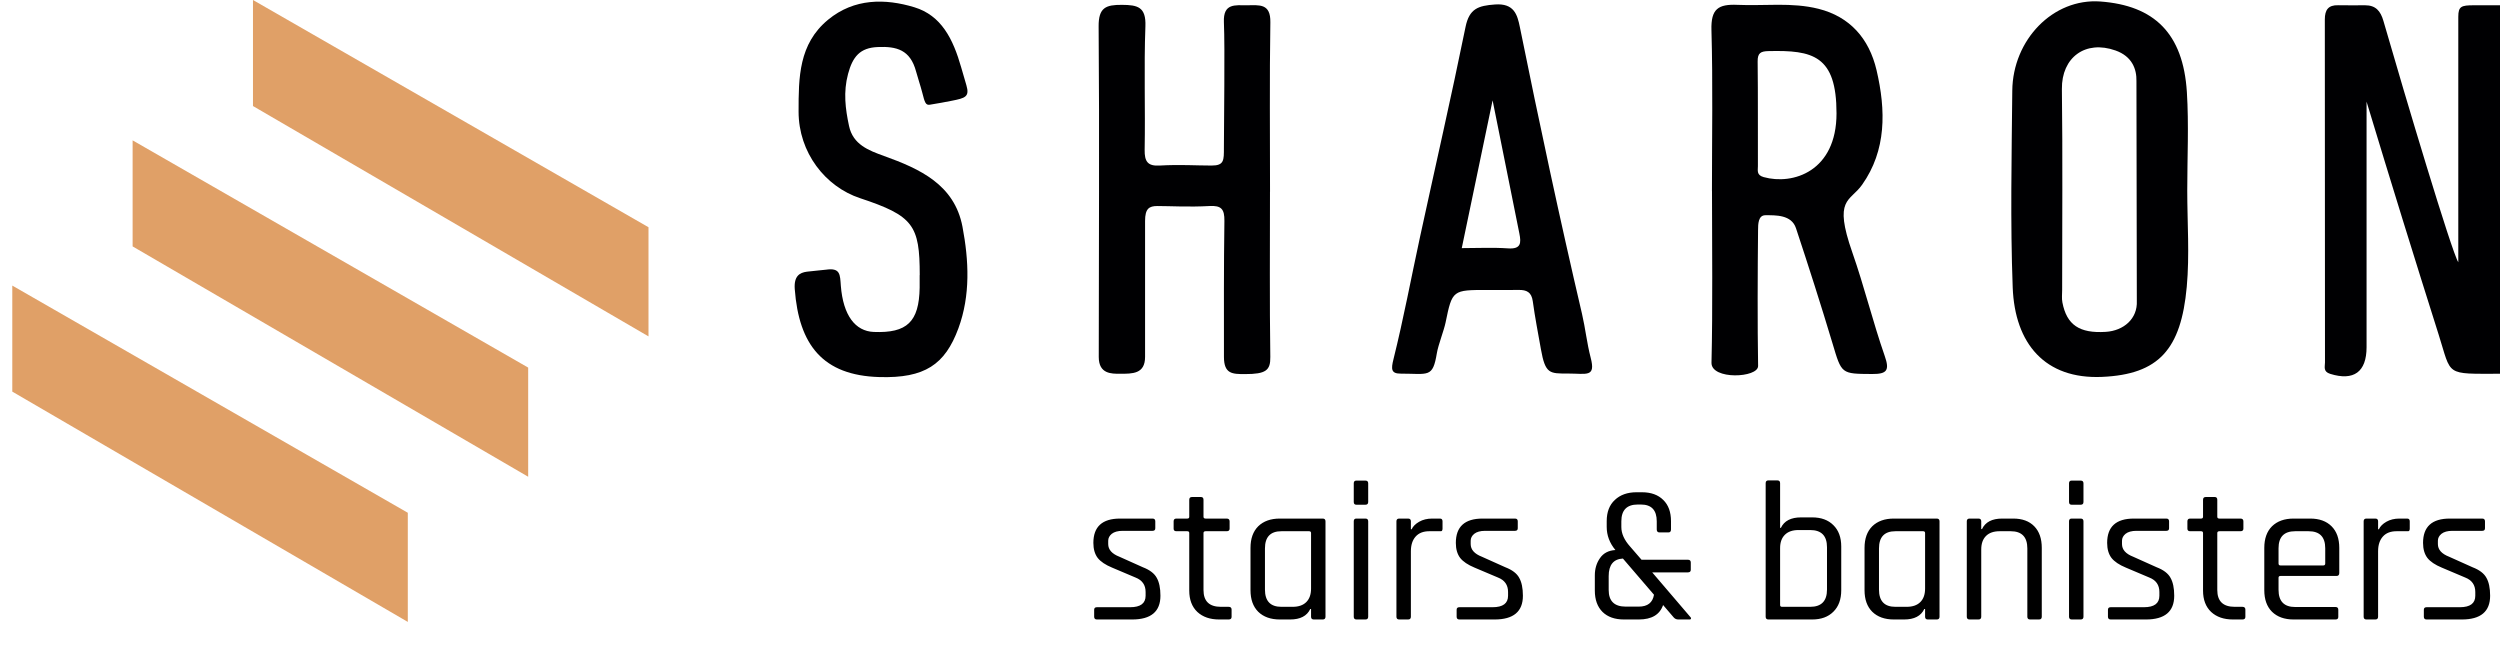 <?xml version="1.0" encoding="UTF-8"?>
<svg xmlns="http://www.w3.org/2000/svg" width="173" height="46" viewBox="0 0 173 46" fill="none">
  <path d="M172.997 25.864C169.155 25.864 169.668 26.04 168.755 23.156C167.162 18.129 165.422 12.511 163.766 7.034V14.908C163.766 17.949 163.766 20.987 163.766 24.028C163.766 25.745 162.873 26.376 161.252 25.872C160.745 25.716 160.889 25.374 160.889 25.082C160.88 17.17 160.886 9.255 160.878 1.344C160.878 0.689 161.114 0.345 161.796 0.362C162.421 0.376 163.046 0.365 163.668 0.365C164.397 0.365 164.731 0.753 164.933 1.448C166.451 6.71 169.659 17.448 170.114 18.149V1.158C170.114 0.44 170.322 0.365 171.186 0.365H173V25.864H172.997Z" fill="#000002"></path>
  <path d="M118.467 13.226C118.467 9.51 118.536 5.792 118.432 2.079C118.392 0.623 118.89 0.275 120.238 0.336C122.122 0.42 123.991 0.145 125.846 0.611C127.995 1.153 129.34 2.647 129.858 4.859C130.509 7.648 130.543 10.399 128.861 12.78C128.012 13.985 126.857 13.695 128.182 17.471C129.008 19.831 129.602 22.276 130.425 24.639C130.774 25.632 130.572 25.887 129.556 25.881C127.398 25.867 127.447 25.893 126.808 23.756C126.007 21.088 125.158 18.436 124.282 15.792C123.971 14.853 122.879 14.894 122.165 14.894C121.661 14.894 121.661 15.525 121.658 15.91C121.629 18.757 121.612 22.476 121.661 25.322C121.667 25.739 120.855 25.983 120.042 25.974C119.23 25.965 118.421 25.699 118.435 25.099C118.527 21.337 118.47 16.991 118.47 13.226H118.467ZM127.087 7.845C127.087 3.826 125.437 3.466 122.381 3.536C121.843 3.548 121.621 3.663 121.629 4.254C121.658 6.666 121.638 9.082 121.647 11.494C121.647 11.798 121.54 12.114 122.047 12.256C124.063 12.818 127.087 11.865 127.087 7.845Z" fill="#000002"></path>
  <path d="M151.358 13.185C151.358 15.406 151.525 17.642 151.324 19.846C150.929 24.178 149.391 25.907 145.465 26.081C141.514 26.255 139.426 23.782 139.279 19.892C139.109 15.36 139.207 10.816 139.25 6.278C139.282 2.757 142.07 -0.136 145.347 0.104C149.057 0.379 151.076 2.291 151.332 6.377C151.473 8.636 151.358 10.915 151.358 13.182V13.185ZM147.842 5.612C147.862 4.787 147.545 3.901 146.393 3.493C144.308 2.754 142.657 3.97 142.683 6.165C142.741 10.799 142.701 15.43 142.701 20.063C142.701 20.353 142.663 20.651 142.718 20.929C143.017 22.487 143.899 23.078 145.716 22.965C146.963 22.887 147.928 22.053 147.868 20.819L147.842 5.612Z" fill="#000002"></path>
  <path d="M87.883 13.264C87.883 17.075 87.851 20.889 87.906 24.7C87.92 25.632 87.6 25.887 86.157 25.887C85.291 25.887 84.697 25.887 84.697 24.7C84.697 21.563 84.683 18.427 84.729 15.291C84.74 14.474 84.519 14.21 83.698 14.257C82.266 14.338 80.962 14.257 80.092 14.257C79.519 14.257 79.239 14.433 79.239 15.291C79.239 17.318 79.239 22.669 79.239 24.697C79.239 25.887 78.364 25.864 77.494 25.864C76.924 25.864 76.034 25.887 76.034 24.703C76.034 17.08 76.088 9.455 76.025 1.833C76.014 0.513 76.532 0.33 77.638 0.336C78.727 0.342 79.314 0.478 79.262 1.822C79.156 4.665 79.262 7.515 79.21 10.362C79.196 11.178 79.421 11.503 80.242 11.456C81.673 11.375 82.722 11.456 83.848 11.456C84.717 11.456 84.694 11.086 84.694 10.229C84.694 8.395 84.772 3.368 84.694 1.538C84.637 0.203 85.481 0.368 86.304 0.365C87.137 0.362 87.932 0.217 87.909 1.544C87.848 5.45 87.886 9.36 87.886 13.269L87.883 13.264Z" fill="#000002"></path>
  <path d="M108.516 25.849C107.226 25.849 106.938 25.884 106.632 24.17C106.436 23.063 106.22 21.96 106.068 20.845C105.981 20.217 105.644 20.055 105.091 20.063C104.371 20.078 103.649 20.066 102.928 20.066C100.524 20.066 100.495 20.06 100.034 22.319C99.922 22.866 99.524 23.874 99.432 24.433C99.144 26.174 98.856 25.855 96.923 25.855C96.258 25.855 96.258 25.539 96.428 24.859C97.128 22.05 97.658 19.2 98.271 16.371C99.32 11.537 100.428 6.716 101.414 1.871C101.673 0.594 102.295 0.394 103.453 0.31C104.769 0.214 104.999 1.002 105.175 1.877C106.52 8.511 107.934 15.129 109.475 21.72C109.708 22.716 109.812 23.747 110.074 24.749C110.434 26.13 109.806 25.849 108.516 25.849ZM103.288 6.944C102.557 10.443 101.869 13.756 101.154 17.17C102.263 17.17 103.314 17.115 104.36 17.188C105.25 17.248 105.276 16.826 105.14 16.157C104.53 13.153 103.934 10.15 103.288 6.944Z" fill="#000002"></path>
  <path d="M63.646 19.035C63.646 15.586 63.203 14.934 59.519 13.715C57.108 12.919 55.262 10.556 55.262 7.723C55.262 5.36 55.27 3.044 57.304 1.364C59.113 -0.127 61.264 -0.107 63.269 0.501C65.138 1.069 65.95 2.682 66.517 4.671C66.607 4.987 66.797 5.636 66.875 5.902C67.111 6.701 66.788 6.791 65.861 6.973C65.368 7.069 64.933 7.153 64.346 7.246C64.055 7.292 63.992 7.089 63.825 6.426C63.689 5.896 63.522 5.43 63.392 4.946C62.989 3.44 62.042 3.2 60.746 3.255C59.513 3.304 59.006 3.918 58.686 5.114C58.349 6.374 58.499 7.529 58.753 8.717C59.026 10.005 60.112 10.411 61.181 10.796C63.657 11.688 66.051 12.774 66.604 15.693C67.045 18.021 67.163 20.437 66.322 22.719C65.394 25.238 63.986 26.182 60.858 26.093C56.935 25.983 55.285 23.866 54.997 20.005C54.931 19.102 55.334 18.867 55.841 18.8C56.281 18.743 56.918 18.696 57.16 18.662C58.162 18.517 58.128 19.006 58.185 19.768C58.346 21.83 59.185 22.919 60.466 22.971C62.773 23.063 63.6 22.267 63.64 19.91C63.646 19.62 63.64 19.331 63.64 19.041L63.646 19.035Z" fill="#000002"></path>
  <path d="M17.506 0V7.338L44.876 23.278V15.725L17.506 0Z" fill="#E0A067"></path>
  <path d="M9.177 9.713V17.051L36.55 32.991V25.438L9.177 9.713Z" fill="#E0A067"></path>
  <path d="M0.85 19.762V27.1L28.22 43.037V35.484L0.85 19.762Z" fill="#E0A067"></path>
  <path d="M78.345 42.868H75.907C75.78 42.868 75.716 42.804 75.716 42.676V42.197C75.716 42.078 75.78 42.019 75.907 42.019H78.208C78.92 42.019 79.276 41.754 79.276 41.225V40.965C79.276 40.481 79.043 40.148 78.577 39.965L76.962 39.281C76.496 39.089 76.163 38.865 75.962 38.61C75.761 38.345 75.661 37.998 75.661 37.569C75.661 36.447 76.277 35.885 77.509 35.885H79.755C79.883 35.885 79.946 35.949 79.946 36.077V36.556C79.946 36.675 79.883 36.734 79.755 36.734H77.687C77.359 36.734 77.108 36.803 76.934 36.94C76.77 37.076 76.688 37.236 76.688 37.419V37.651C76.688 38.035 76.948 38.327 77.468 38.528L79.084 39.253C79.558 39.436 79.878 39.678 80.042 39.979C80.216 40.28 80.302 40.696 80.302 41.225C80.302 42.32 79.65 42.868 78.345 42.868ZM82.159 36.761H81.406C81.278 36.761 81.215 36.702 81.215 36.584V36.077C81.215 35.949 81.278 35.885 81.406 35.885H82.159C82.25 35.885 82.296 35.844 82.296 35.762V34.585C82.296 34.457 82.36 34.393 82.488 34.393H83.104C83.222 34.393 83.282 34.457 83.282 34.585V35.762C83.282 35.844 83.332 35.885 83.433 35.885H84.884C85.021 35.885 85.089 35.949 85.089 36.077V36.584C85.089 36.702 85.021 36.761 84.884 36.761H83.433C83.332 36.761 83.282 36.803 83.282 36.885V40.828C83.282 41.604 83.683 41.992 84.487 41.992H85.021C85.157 41.992 85.226 42.056 85.226 42.183V42.69C85.226 42.809 85.157 42.868 85.021 42.868H84.364C83.734 42.868 83.232 42.694 82.857 42.347C82.483 41.992 82.296 41.499 82.296 40.869V36.885C82.296 36.803 82.25 36.761 82.159 36.761ZM89.274 42.868H88.562C87.932 42.868 87.434 42.69 87.069 42.334C86.713 41.978 86.535 41.48 86.535 40.842V37.912C86.535 37.273 86.713 36.775 87.069 36.419C87.434 36.063 87.932 35.885 88.562 35.885H91.533C91.66 35.885 91.724 35.949 91.724 36.077V42.676C91.724 42.804 91.66 42.868 91.533 42.868H90.916C90.789 42.868 90.725 42.804 90.725 42.676V42.142H90.67C90.442 42.626 89.976 42.868 89.274 42.868ZM90.725 40.732V36.885C90.725 36.803 90.679 36.761 90.588 36.761H88.671C87.914 36.761 87.535 37.159 87.535 37.953V40.8C87.535 41.594 87.914 41.992 88.671 41.992H89.451C89.862 41.992 90.177 41.882 90.396 41.663C90.615 41.444 90.725 41.134 90.725 40.732ZM93.68 34.735V33.448C93.68 33.321 93.739 33.257 93.858 33.257H94.488C94.615 33.257 94.679 33.321 94.679 33.448V34.735C94.679 34.863 94.615 34.927 94.488 34.927H93.858C93.739 34.927 93.68 34.863 93.68 34.735ZM93.68 42.676V36.077C93.68 35.949 93.739 35.885 93.858 35.885H94.488C94.615 35.885 94.679 35.949 94.679 36.077V42.676C94.679 42.804 94.615 42.868 94.488 42.868H93.871C93.744 42.868 93.68 42.804 93.68 42.676ZM97.441 42.868H96.825C96.697 42.868 96.633 42.804 96.633 42.676V36.077C96.633 35.949 96.697 35.885 96.825 35.885H97.441C97.569 35.885 97.633 35.949 97.633 36.077V36.625H97.687C97.779 36.424 97.952 36.25 98.208 36.104C98.463 35.958 98.764 35.885 99.111 35.885H99.645C99.764 35.885 99.823 35.949 99.823 36.077V36.584C99.823 36.647 99.809 36.698 99.782 36.734C99.755 36.761 99.709 36.771 99.645 36.761H98.906C98.495 36.761 98.18 36.885 97.961 37.131C97.742 37.378 97.633 37.715 97.633 38.144V42.676C97.633 42.804 97.569 42.868 97.441 42.868ZM103.427 42.868H100.99C100.862 42.868 100.799 42.804 100.799 42.676V42.197C100.799 42.078 100.862 42.019 100.99 42.019H103.29C104.002 42.019 104.358 41.754 104.358 41.225V40.965C104.358 40.481 104.125 40.148 103.66 39.965L102.044 39.281C101.579 39.089 101.246 38.865 101.045 38.61C100.844 38.345 100.744 37.998 100.744 37.569C100.744 36.447 101.36 35.885 102.592 35.885H104.837C104.965 35.885 105.029 35.949 105.029 36.077V36.556C105.029 36.675 104.965 36.734 104.837 36.734H102.77C102.441 36.734 102.19 36.803 102.017 36.94C101.853 37.076 101.771 37.236 101.771 37.419V37.651C101.771 38.035 102.031 38.327 102.551 38.528L104.167 39.253C104.641 39.436 104.961 39.678 105.125 39.979C105.298 40.28 105.385 40.696 105.385 41.225C105.385 42.32 104.732 42.868 103.427 42.868ZM112.498 41.978H113.402C114.013 41.978 114.365 41.704 114.456 41.156L112.306 38.651C111.649 38.687 111.321 39.094 111.321 39.869V40.828C111.321 41.594 111.713 41.978 112.498 41.978ZM113.402 42.868H112.375C111.745 42.868 111.252 42.694 110.896 42.347C110.54 41.992 110.362 41.499 110.362 40.869V39.815C110.362 39.358 110.481 38.961 110.718 38.623C110.955 38.277 111.311 38.09 111.786 38.062C111.384 37.578 111.184 37.044 111.184 36.46V36.063C111.184 35.434 111.371 34.945 111.745 34.598C112.119 34.242 112.621 34.064 113.251 34.064H113.621C114.25 34.064 114.743 34.242 115.099 34.598C115.455 34.945 115.633 35.434 115.633 36.063V36.638C115.633 36.775 115.574 36.844 115.455 36.844H114.839C114.711 36.844 114.647 36.775 114.647 36.638V36.077C114.647 35.301 114.282 34.913 113.552 34.913H113.333C112.576 34.913 112.197 35.301 112.197 36.077V36.474C112.197 36.921 112.398 37.368 112.799 37.816L113.593 38.733H116.797C116.934 38.733 117.002 38.797 117.002 38.925V39.431C117.002 39.55 116.934 39.609 116.797 39.609H114.333L116.989 42.717C117.016 42.745 117.025 42.776 117.016 42.813C117.007 42.849 116.98 42.868 116.934 42.868H116.14C116.012 42.868 115.907 42.822 115.825 42.731L115.086 41.868C114.857 42.535 114.296 42.868 113.402 42.868ZM123.32 41.992H125.264C126.04 41.992 126.428 41.594 126.428 40.8V37.87C126.428 37.076 126.04 36.679 125.264 36.679H124.456C124.046 36.679 123.731 36.789 123.512 37.008C123.293 37.227 123.183 37.533 123.183 37.925V41.868C123.183 41.95 123.229 41.992 123.32 41.992ZM122.184 42.676V33.435C122.184 33.307 122.248 33.243 122.375 33.243H122.992C123.119 33.243 123.183 33.307 123.183 33.435V36.529H123.238C123.466 36.045 123.932 35.803 124.634 35.803H125.401C126.022 35.803 126.51 35.981 126.866 36.337C127.231 36.693 127.414 37.186 127.414 37.816V40.842C127.414 41.48 127.231 41.978 126.866 42.334C126.51 42.69 126.022 42.868 125.401 42.868H122.375C122.248 42.868 122.184 42.804 122.184 42.676ZM131.764 42.868H131.052C130.423 42.868 129.925 42.69 129.56 42.334C129.204 41.978 129.026 41.48 129.026 40.842V37.912C129.026 37.273 129.204 36.775 129.56 36.419C129.925 36.063 130.423 35.885 131.052 35.885H134.023C134.151 35.885 134.215 35.949 134.215 36.077V42.676C134.215 42.804 134.151 42.868 134.023 42.868H133.407C133.279 42.868 133.216 42.804 133.216 42.676V42.142H133.161C132.933 42.626 132.467 42.868 131.764 42.868ZM133.216 40.732V36.885C133.216 36.803 133.17 36.761 133.079 36.761H131.162C130.404 36.761 130.026 37.159 130.026 37.953V40.8C130.026 41.594 130.404 41.992 131.162 41.992H131.942C132.353 41.992 132.668 41.882 132.887 41.663C133.106 41.444 133.216 41.134 133.216 40.732ZM136.91 42.868H136.294C136.166 42.868 136.102 42.804 136.102 42.676V36.077C136.102 35.949 136.166 35.885 136.294 35.885H136.91C137.038 35.885 137.102 35.949 137.102 36.077V36.611H137.156C137.385 36.127 137.85 35.885 138.553 35.885H139.32C139.94 35.885 140.424 36.063 140.771 36.419C141.118 36.775 141.291 37.273 141.291 37.912V42.676C141.291 42.804 141.227 42.868 141.099 42.868H140.483C140.356 42.868 140.292 42.804 140.292 42.676V37.953C140.292 37.159 139.908 36.761 139.142 36.761H138.375C137.964 36.761 137.649 36.871 137.43 37.09C137.211 37.309 137.102 37.62 137.102 38.021V42.676C137.102 42.804 137.038 42.868 136.91 42.868ZM143.177 34.735V33.448C143.177 33.321 143.236 33.257 143.355 33.257H143.984C144.112 33.257 144.176 33.321 144.176 33.448V34.735C144.176 34.863 144.112 34.927 143.984 34.927H143.355C143.236 34.927 143.177 34.863 143.177 34.735ZM143.177 42.676V36.077C143.177 35.949 143.236 35.885 143.355 35.885H143.984C144.112 35.885 144.176 35.949 144.176 36.077V42.676C144.176 42.804 144.112 42.868 143.984 42.868H143.368C143.241 42.868 143.177 42.804 143.177 42.676ZM148.498 42.868H146.061C145.934 42.868 145.87 42.804 145.87 42.676V42.197C145.87 42.078 145.934 42.019 146.061 42.019H148.362C149.074 42.019 149.429 41.754 149.429 41.225V40.965C149.429 40.481 149.197 40.148 148.731 39.965L147.116 39.281C146.65 39.089 146.317 38.865 146.116 38.61C145.915 38.345 145.815 37.998 145.815 37.569C145.815 36.447 146.431 35.885 147.663 35.885H149.909C150.036 35.885 150.1 35.949 150.1 36.077V36.556C150.1 36.675 150.036 36.734 149.909 36.734H147.841C147.513 36.734 147.262 36.803 147.088 36.94C146.924 37.076 146.842 37.236 146.842 37.419V37.651C146.842 38.035 147.102 38.327 147.622 38.528L149.238 39.253C149.712 39.436 150.032 39.678 150.196 39.979C150.37 40.28 150.456 40.696 150.456 41.225C150.456 42.32 149.804 42.868 148.498 42.868ZM152.313 36.761H151.56C151.432 36.761 151.368 36.702 151.368 36.584V36.077C151.368 35.949 151.432 35.885 151.56 35.885H152.313C152.404 35.885 152.45 35.844 152.45 35.762V34.585C152.45 34.457 152.514 34.393 152.642 34.393H153.258C153.376 34.393 153.436 34.457 153.436 34.585V35.762C153.436 35.844 153.486 35.885 153.586 35.885H155.038C155.175 35.885 155.243 35.949 155.243 36.077V36.584C155.243 36.702 155.175 36.761 155.038 36.761H153.586C153.486 36.761 153.436 36.803 153.436 36.885V40.828C153.436 41.604 153.837 41.992 154.641 41.992H155.175C155.311 41.992 155.38 42.056 155.38 42.183V42.69C155.38 42.809 155.311 42.868 155.175 42.868H154.517C153.888 42.868 153.386 42.694 153.011 42.347C152.637 41.992 152.45 41.499 152.45 40.869V36.885C152.45 36.803 152.404 36.761 152.313 36.761ZM161.618 42.868H158.716C158.086 42.868 157.588 42.69 157.223 42.334C156.867 41.978 156.689 41.48 156.689 40.842V37.912C156.689 37.273 156.867 36.775 157.223 36.419C157.588 36.063 158.086 35.885 158.716 35.885H159.866C160.495 35.885 160.988 36.063 161.344 36.419C161.7 36.775 161.878 37.273 161.878 37.912V39.65C161.878 39.787 161.814 39.856 161.687 39.856H157.812C157.721 39.856 157.675 39.897 157.675 39.979V40.814C157.675 41.608 158.058 42.005 158.825 42.005H161.618C161.746 42.005 161.81 42.069 161.81 42.197V42.69C161.81 42.809 161.746 42.868 161.618 42.868ZM157.812 39.13H160.769C160.86 39.13 160.906 39.084 160.906 38.993V37.939C160.906 37.154 160.523 36.761 159.756 36.761H158.825C158.058 36.761 157.675 37.154 157.675 37.939V38.993C157.675 39.084 157.721 39.13 157.812 39.13ZM164.373 42.868H163.756C163.629 42.868 163.565 42.804 163.565 42.676V36.077C163.565 35.949 163.629 35.885 163.756 35.885H164.373C164.5 35.885 164.564 35.949 164.564 36.077V36.625H164.619C164.71 36.424 164.884 36.25 165.139 36.104C165.395 35.958 165.696 35.885 166.043 35.885H166.577C166.695 35.885 166.755 35.949 166.755 36.077V36.584C166.755 36.647 166.741 36.698 166.714 36.734C166.686 36.761 166.641 36.771 166.577 36.761H165.838C165.427 36.761 165.112 36.885 164.893 37.131C164.674 37.378 164.564 37.715 164.564 38.144V42.676C164.564 42.804 164.5 42.868 164.373 42.868ZM170.359 42.868H167.922C167.794 42.868 167.73 42.804 167.73 42.676V42.197C167.73 42.078 167.794 42.019 167.922 42.019H170.222C170.934 42.019 171.29 41.754 171.29 41.225V40.965C171.29 40.481 171.057 40.148 170.592 39.965L168.976 39.281C168.511 39.089 168.177 38.865 167.977 38.61C167.776 38.345 167.675 37.998 167.675 37.569C167.675 36.447 168.292 35.885 169.524 35.885H171.769C171.897 35.885 171.961 35.949 171.961 36.077V36.556C171.961 36.675 171.897 36.734 171.769 36.734H169.702C169.373 36.734 169.122 36.803 168.949 36.94C168.784 37.076 168.702 37.236 168.702 37.419V37.651C168.702 38.035 168.962 38.327 169.483 38.528L171.098 39.253C171.573 39.436 171.892 39.678 172.057 39.979C172.23 40.28 172.317 40.696 172.317 41.225C172.317 42.32 171.664 42.868 170.359 42.868Z" fill="black"></path>
</svg>
